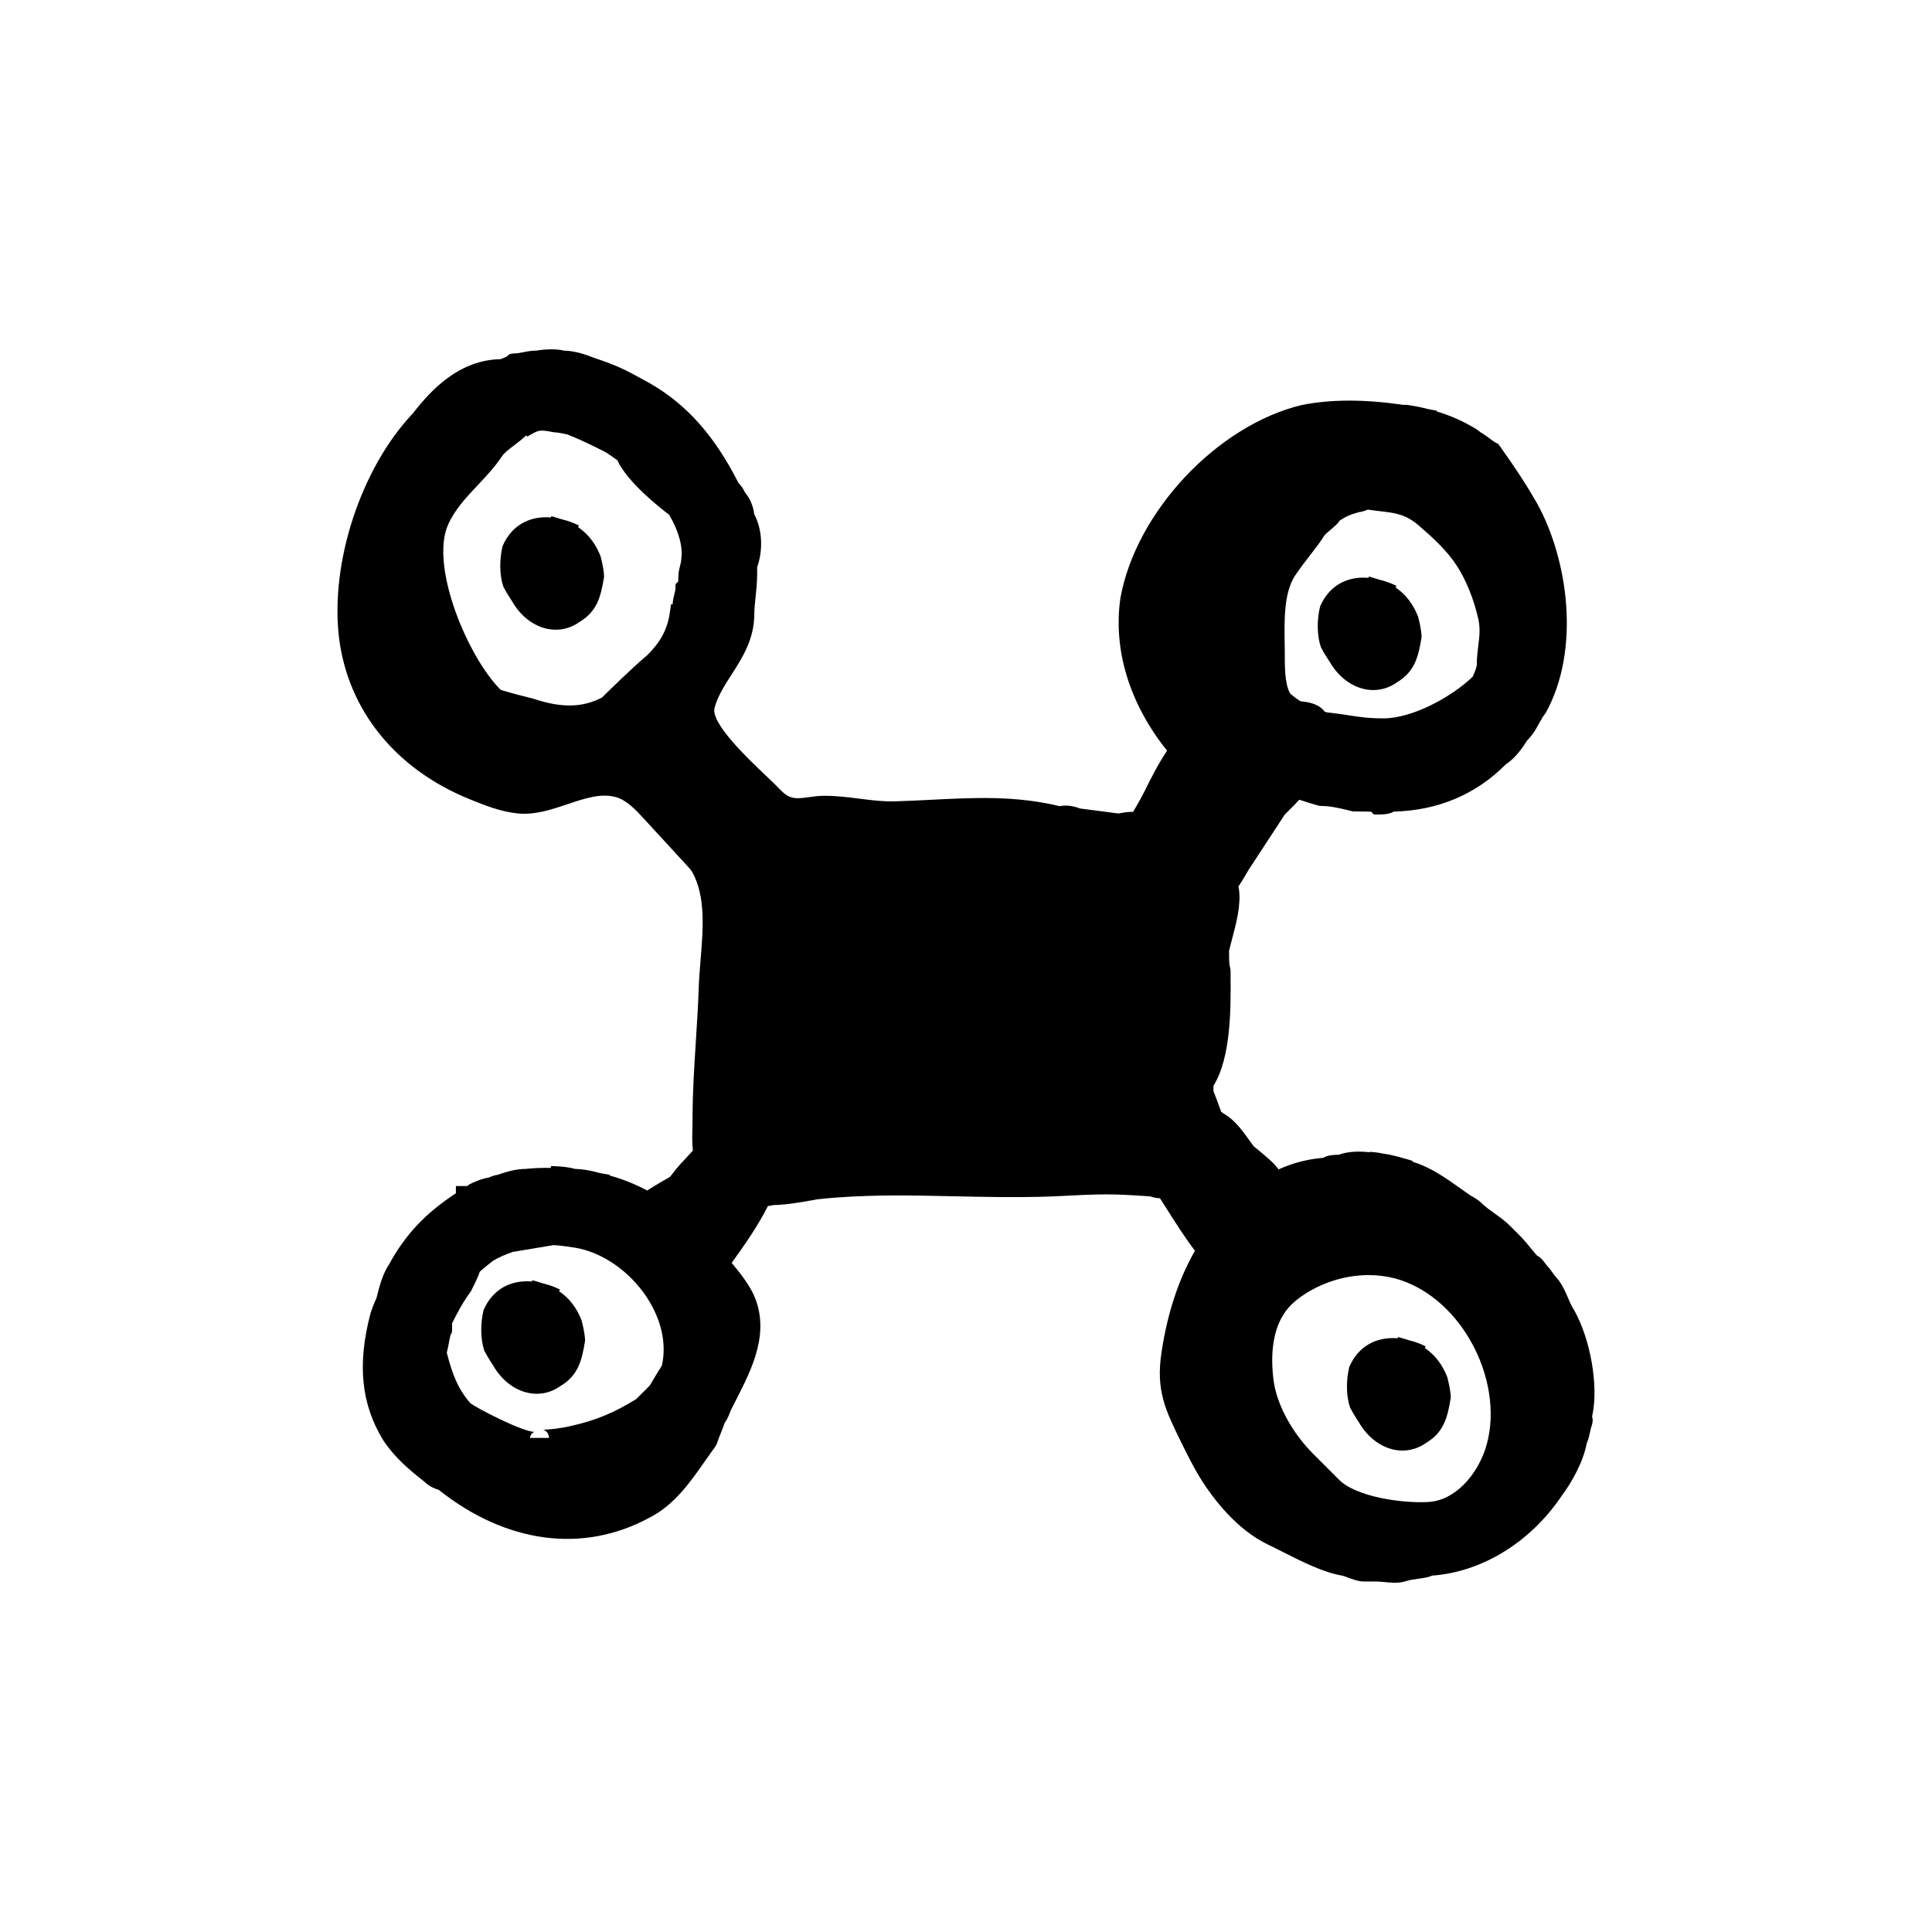 <?xml version="1.0" encoding="UTF-8"?>
<!-- Uploaded to: ICON Repo, www.iconrepo.com, Generator: ICON Repo Mixer Tools -->
<svg fill="#000000" width="800px" height="800px" version="1.1" viewBox="144 144 512 512" xmlns="http://www.w3.org/2000/svg">
 <g>
  <path d="m566.05 518.77c1.547-7.738-0.562-19.781-4.801-27.414l-0.105-0.176c-0.625-0.941-1.133-2.121-1.668-3.375-0.605-1.402-1.223-2.856-2.422-4.566-0.766-0.77-1.309-1.547-1.758-2.18-0.465-0.648-0.871-1.199-1.27-1.598-0.176-0.176-0.344-0.418-0.523-0.656-0.523-0.699-1.184-1.586-2.156-2.047-0.488-0.535-0.984-1.145-1.523-1.797-0.961-1.184-2.039-2.5-3.359-3.812l-2.262-2.266c-1.285-1.281-2.711-2.301-4.09-3.289-1.273-0.906-2.481-1.77-3.465-2.75-0.992-0.996-2.609-1.828-2.648-1.828-0.945-0.629-1.93-1.336-2.949-2.055-3.715-2.648-7.894-5.633-12.68-7.074l0.055-0.176c-0.77-0.312-1.566-0.523-2.359-0.73l-1.641-0.465c-1.246-0.328-2.559-0.613-3.668-0.762-2.016-0.457-3.738-0.492-3.812-0.492l-0.012 0.102c-2.562-0.301-5.715-0.277-8.113 0.656-1.41 0.012-2.91 0.09-4.152 0.816-4.062 0.324-8.027 1.352-11.82 3.059-0.152-0.18-0.309-0.363-0.457-0.543l-0.918-1.074c-1.367-1.371-4.324-3.777-5.231-4.508l-1.059-1.457c-1.895-2.641-4.035-5.621-6.883-7.184-0.195-0.168-0.418-0.328-0.672-0.5-0.625-1.828-1.637-4.422-2.047-5.461v-1.422c4.676-7.473 4.594-20.707 4.543-28.711l-0.012-1.879-0.125-0.801c-0.262-0.766-0.266-2.109-0.266-3.414l-0.012-0.973c0.215-0.918 0.484-1.906 0.754-2.938 1.16-4.332 2.473-9.25 1.859-13.531-0.035-0.172-0.082-0.348-0.133-0.543 0.969-1.457 1.859-2.988 2.672-4.387l9.621-14.707 0.766-0.762c0.941-0.934 2.016-2 3.082-3.164 1.605 0.535 3.254 1.047 5.008 1.551l0.695 0.098c2.707 0 5.492 0.695 8.457 1.438l4.856 0.074 0.754 0.754h1.043c1.113 0 2.957 0 4.211-0.77 11.719-0.273 21.816-4.57 29.68-12.5 2.68-1.789 4.359-4.297 5.68-6.363 1.684-1.684 2.578-3.367 3.352-4.906 0.289-0.363 0.5-0.75 0.684-1.16l0.926-1.305c9.246-16.809 5.856-40.559-2.289-55.363-2.812-4.914-5.691-9.352-9.961-15.324l-0.363-0.516-0.562-0.277c-0.629-0.316-1.254-0.805-1.883-1.273-0.766-0.574-1.543-1.137-2.309-1.562-0.988-0.863-2.312-1.547-2.484-1.629-2.801-1.602-5.777-2.871-9.098-3.879l0.023-0.188-2.074-0.383c-1.875-0.48-3.742-0.883-5.969-1.176l-0.75 0.02c-10.43-1.516-19.242-1.512-27.043 0.051-22.391 5.406-43.922 28.34-48.004 51.211-1.953 13.695 2.434 27.961 12.375 40.375-2.445 3.656-4.402 7.602-5.633 10.09l-0.453 0.91c-0.684 1.367-1.438 2.664-2.18 3.953-0.238 0.418-0.48 0.832-0.715 1.25-1.062-0.004-2.41 0.133-3.871 0.453l-10.23-1.336c-1.875-0.734-3.684-0.941-5.375-0.609-11.723-2.832-22.625-2.277-34.164-1.688-3.141 0.156-6.312 0.316-9.543 0.406-3.109 0.09-6.16-0.301-9.402-0.711-2.91-0.371-5.93-0.75-8.969-0.75-1.738-0.039-3.055 0.18-4.422 0.363-3.211 0.422-4.992 0.672-7.394-1.844-1.012-1.062-2.41-2.387-3.984-3.883-4.762-4.519-14.68-13.93-13.582-17.957 0.855-3.133 2.637-5.906 4.523-8.844 2.82-4.383 6.012-9.344 6.012-16.051 0-1.344 0.168-2.852 0.332-4.438 0.207-1.969 0.422-4.051 0.422-6.137v-1.809c1.395-3.879 1.641-9.496-0.789-14.035-0.176-1.785-0.961-4.047-2.484-5.82-0.301-0.777-0.871-1.605-1.703-2.488-6.277-12.438-13.75-20.836-23.523-26.418-6.688-3.719-8.535-4.625-14.621-6.676-2.328-0.91-5.059-1.879-8.141-1.949-2.727-0.715-6.75-0.105-7.176-0.004-1.379 0-2.519 0.227-3.516 0.422-0.789 0.16-1.578 0.328-2.527 0.328l-1.047 0.137-0.695 0.562c-0.227 0.188-0.992 0.543-1.727 0.816-10.898 0.207-18.254 7.871-23.301 14.383-13.734 14.496-21.957 39.504-19.562 59.48 2.414 19.27 15.07 34.875 34.738 42.809 4 1.613 8.141 3.285 12.707 3.727 4.481 0.434 8.883-1.031 13.098-2.453 4.59-1.547 8.926-3.008 12.906-1.855 2.856 0.828 5.231 3.402 7.32 5.672l11.43 12.43c0.539 0.586 1.102 1.188 1.438 1.793 3.559 6.414 2.852 15.004 2.172 23.305-0.207 2.504-0.402 4.941-0.484 7.25-0.152 4.695-0.457 9.402-0.754 14.102-0.434 6.746-0.883 13.719-0.883 20.609 0 0.867-0.02 1.719-0.039 2.543-0.051 2.035-0.102 3.977 0.133 5.941-0.562 0.598-1.078 1.16-1.508 1.637-0.363 0.402-0.66 0.734-0.871 0.945-1.285 1.281-2.992 3.465-3.691 4.383-2 1.148-4.055 2.332-6.039 3.621-3.32-1.75-6.523-3.039-9.941-3.969l0.035-0.191-2.43-0.422c-1.953-0.508-4.156-1.082-6.742-1.133-2.559-0.734-6.027-0.762-6.434-0.762l-0.035 0.484c-2.367-0.047-4.629 0.051-6.769 0.273-2.562 0-4.961 0.766-7.316 1.551-0.84 0.109-1.754 0.457-2.414 0.762-1.891 0.238-4.254 1.359-4.996 1.734l-0.621 0.473c-0.082 0.02-0.328 0.02-0.52 0.02h-2.519v1.906c-8.227 5.426-13.441 11.02-17.719 18.867-1.715 2.57-2.535 5.75-3.305 8.844-0.777 1.633-1.523 3.859-1.566 3.996-3.598 13.48-2.543 24.191 3.359 33.785 3.234 4.856 7.231 8.051 10.898 10.969 0.871 0.871 2.367 1.77 3.738 2.106 17.93 14.254 38.273 16.953 55.844 7.43 6.59-3.293 10.938-9.531 14.773-15.027 0.938-1.34 1.84-2.641 2.746-3.848l0.379-0.719c0.359-1.082 0.719-1.984 1.078-2.883 0.344-0.863 0.691-1.723 1.031-2.715 0.828-1.117 1.402-2.695 1.531-3.144l1.328-2.621c4.387-8.574 9.355-18.289 4.715-28.348-1.512-3.023-3.57-5.648-5.742-8.23 3.668-5.078 7.098-10.078 9.602-15.07 0.574-0.07 1.082-0.16 1.441-0.258 3.981 0 11.512-1.496 11.609-1.527 12.465-1.336 24.043-1.078 36.293-0.805 8.152 0.176 16.59 0.363 25.531 0.059 14.762-0.734 15.695-0.754 26.469-0.031 0.766 0.297 1.621 0.465 2.562 0.504 0.645 0.996 1.301 2.035 1.977 3.098 2.16 3.414 4.574 7.238 7.289 10.801-4.375 7.691-7.273 16.488-8.848 26.828-1.559 10.191 0.988 15.359 5.203 23.926 1.672 3.41 3.41 6.934 5.523 10.246 2.926 4.59 9.109 12.898 17.562 16.918 1.219 0.578 2.543 1.25 3.926 1.949 5.012 2.539 10.699 5.422 15.758 6.254 0.293 0.059 0.734 0.242 1.246 0.43 1.402 0.52 2.992 1.102 4.328 1.102h3.023c0.984 0 1.879 0.09 2.715 0.172 0.836 0.082 1.684 0.16 2.543 0.16 1.004 0 2.031-0.109 3.094-0.465 0.891-0.297 2.055-0.441 3.125-0.594 1.512-0.211 2.727-0.383 3.668-0.832 13.336-0.973 26.215-8.961 34.484-21.371 2.422-3.234 5.531-8.688 6.449-13.586 0.441-0.996 0.656-1.965 0.863-2.902 0.152-0.695 0.316-1.461 0.621-2.363l0.125-0.797c0-0.379-0.059-0.734-0.16-1.203zm-28.035 7.961c-0.141 0.508-0.297 1.02-0.473 1.527v0.004c-2.273 6.602-7.836 13.426-15.129 13.789-6.723 0.367-18.949-1.301-23.562-5.914l-6.797-6.801c-5.656-5.656-9.691-13.105-10.531-19.438-0.77-5.856-0.719-13.957 3.941-19.332 1.18-1.367 2.742-2.641 4.777-3.906 5.019-3.109 10.836-4.746 16.48-4.746 2.387 0 4.746 0.293 6.996 0.891 7.894 2.109 15.168 8.105 19.957 16.461 5.035 8.777 6.66 19.051 4.34 27.465zm-50.918-230.03c1.461-2.188 2.746-3.828 4.027-5.473 1.359-1.75 2.715-3.496 3.953-5.453 0.492-0.488 1.074-0.977 1.613-1.438 0.996-0.852 1.875-1.594 2.398-2.422 1.668-1.074 2.875-1.629 5.168-2.215 0.418-0.039 1.129-0.18 2.238-0.648 1.148 0.172 2.211 0.301 3.234 0.418 4.074 0.484 6.769 0.801 10.238 3.785 3.672 3.16 7.481 6.594 10.168 10.77 2.434 3.785 4.434 8.746 5.621 13.961 0.578 2.562 0.316 4.641 0.016 7.043-0.203 1.621-0.406 3.309-0.406 5.238-0.012 0.453-0.504 1.84-1.066 3.047-5.551 5.375-16 11.059-23.617 11.059-4.027 0-6.242-0.344-9.32-0.816-1.367-0.211-2.871-0.441-5.043-0.695-0.402 0-0.867-0.109-1.238-0.23-1.566-2.211-4.828-2.676-6.387-2.766-1.004-0.594-2.332-1.613-2.832-2.141l-0.133-0.266c-1.246-2.492-1.246-6.769-1.246-10.207l-0.031-2.988c-0.09-6.086-0.191-12.984 2.644-17.562zm-162.57-4.391c0 0.441-0.145 1.031-0.309 1.656-0.211 0.848-0.453 1.812-0.453 2.875 0 0.734-0.047 1.211-0.02 1.246l-0.734 0.734v1.043c0 0.441-0.145 1.031-0.309 1.656-0.195 0.781-0.414 1.664-0.449 2.625h-0.422l-0.312 2.16c-0.629 4.418-2.398 7.727-5.926 11.27-4.141 3.457-10.605 9.848-11.996 11.23-5.129 2.734-10.727 2.856-18.094 0.406l-0.207-0.059c-5.188-1.301-8.188-2.168-8.629-2.352-8.742-8.742-18.844-32.852-13.879-43.848 1.805-3.988 4.715-7.074 7.793-10.344 2.215-2.359 4.516-4.793 6.402-7.621 0.656-0.984 1.895-1.926 3.211-2.922 1.012-0.766 2.047-1.562 2.988-2.453 0.117-0.066 0.242-0.133 0.363-0.203l0.203 0.293c3.129-1.883 3.266-1.844 7.012-1.152 0.82 0 2.793 0.398 3.602 0.578 3.68 1.473 6.574 2.918 9.633 4.449 0.812 0.406 2.453 1.547 3.602 2.383 2.715 5.918 11.492 12.766 13.75 14.465 2.539 4.356 3.703 8.527 3.18 11.883zm-37.535 232.76h-2.519c0-0.926 0.82-1.578 1.27-1.621-2.832 0.223-15.445-6.273-17.09-7.594-3.301-3.773-4.785-7.664-6.254-13.395 0.25-0.906 0.418-1.805 0.57-2.648 0.172-0.941 0.328-1.832 0.578-2.328l0.266-0.535v-2.266c1.406-2.812 2.797-5.5 5.023-8.535 1.359-2.711 2.012-4.176 2.309-5.125 1.211-1.109 3.027-2.519 3.531-2.918 1.773-1.059 3.547-1.742 5.215-2.332l10.855-1.809c2.031 0.117 5.031 0.586 5.551 0.672l0.102 0.016c7.18 1.188 14.465 6.231 19.016 13.16 3.883 5.926 5.297 12.332 3.988 18.102-0.66 1.008-1.18 1.875-1.703 2.742-0.543 0.918-1.098 1.828-1.512 2.539l-3.578 3.57c-5.856 3.633-10.832 5.688-17.176 7.098-2.691 0.676-6.758 1.129-7.578 0.973 0.555 0.09 1.641 0.855 1.641 2.227z"/>
  <path d="m297.21 283.71 0.191-0.457c-1.438-0.719-3.008-1.281-4.453-1.613-1.426-0.473-2.84-0.84-2.84-0.84l-0.102 0.328c-5.789-0.457-10.438 2.152-12.801 7.547-0.875 3.523-0.855 7.734 0.191 10.809 0.785 1.566 2.328 3.898 2.336 3.906 2.172 3.789 5.516 6.422 9.191 7.234 0.789 0.172 1.582 0.258 2.367 0.258 2.246 0 4.41-0.711 6.281-2.051 4.68-2.812 5.672-6.731 6.516-11.984 0-1.734-0.695-4.59-0.941-5.465-1.336-3.359-3.25-5.84-5.938-7.672z"/>
  <path d="m496.38 319.38c2.172 3.789 5.516 6.422 9.191 7.234 0.789 0.172 1.582 0.258 2.367 0.258 2.246 0 4.41-0.711 6.277-2.051 4.684-2.812 5.68-6.731 6.519-11.98 0-1.738-0.695-4.594-0.941-5.473-1.336-3.344-3.25-5.824-5.934-7.664l0.191-0.453c-1.43-0.719-3.004-1.281-4.453-1.613-1.426-0.48-2.848-0.84-2.848-0.84l-0.102 0.332c-5.773-0.48-10.438 2.152-12.801 7.547-0.875 3.523-0.855 7.727 0.191 10.809 0.785 1.559 2.328 3.894 2.34 3.894z"/>
  <path d="m299.05 499.32c0-1.734-0.695-4.59-0.941-5.465-1.336-3.344-3.25-5.828-5.934-7.664l0.191-0.457c-1.43-0.719-3.004-1.281-4.457-1.617-1.422-0.473-2.84-0.84-2.84-0.84l-0.098 0.328c-5.773-0.465-10.445 2.152-12.809 7.547-0.875 3.523-0.855 7.734 0.191 10.809 0.785 1.57 2.328 3.898 2.336 3.906 2.168 3.793 5.516 6.43 9.191 7.234 0.789 0.176 1.582 0.262 2.367 0.262 2.246 0 4.41-0.711 6.281-2.051 4.688-2.816 5.68-6.738 6.519-11.992z"/>
  <path d="m521.6 501.24 0.191-0.457c-1.43-0.715-3.008-1.281-4.453-1.613-1.422-0.48-2.852-0.84-2.852-0.84l-0.102 0.328c-5.734-0.453-10.434 2.152-12.793 7.547-0.883 3.527-0.863 7.734 0.191 10.809 0.781 1.57 2.328 3.906 2.332 3.91 2.176 3.789 5.527 6.422 9.195 7.231 0.797 0.172 1.582 0.258 2.367 0.258 2.246 0 4.41-0.711 6.277-2.051 4.68-2.805 5.672-6.727 6.516-11.98 0-1.738-0.695-4.594-0.941-5.473-1.328-3.356-3.242-5.832-5.93-7.668z"/>
 </g>
</svg>
